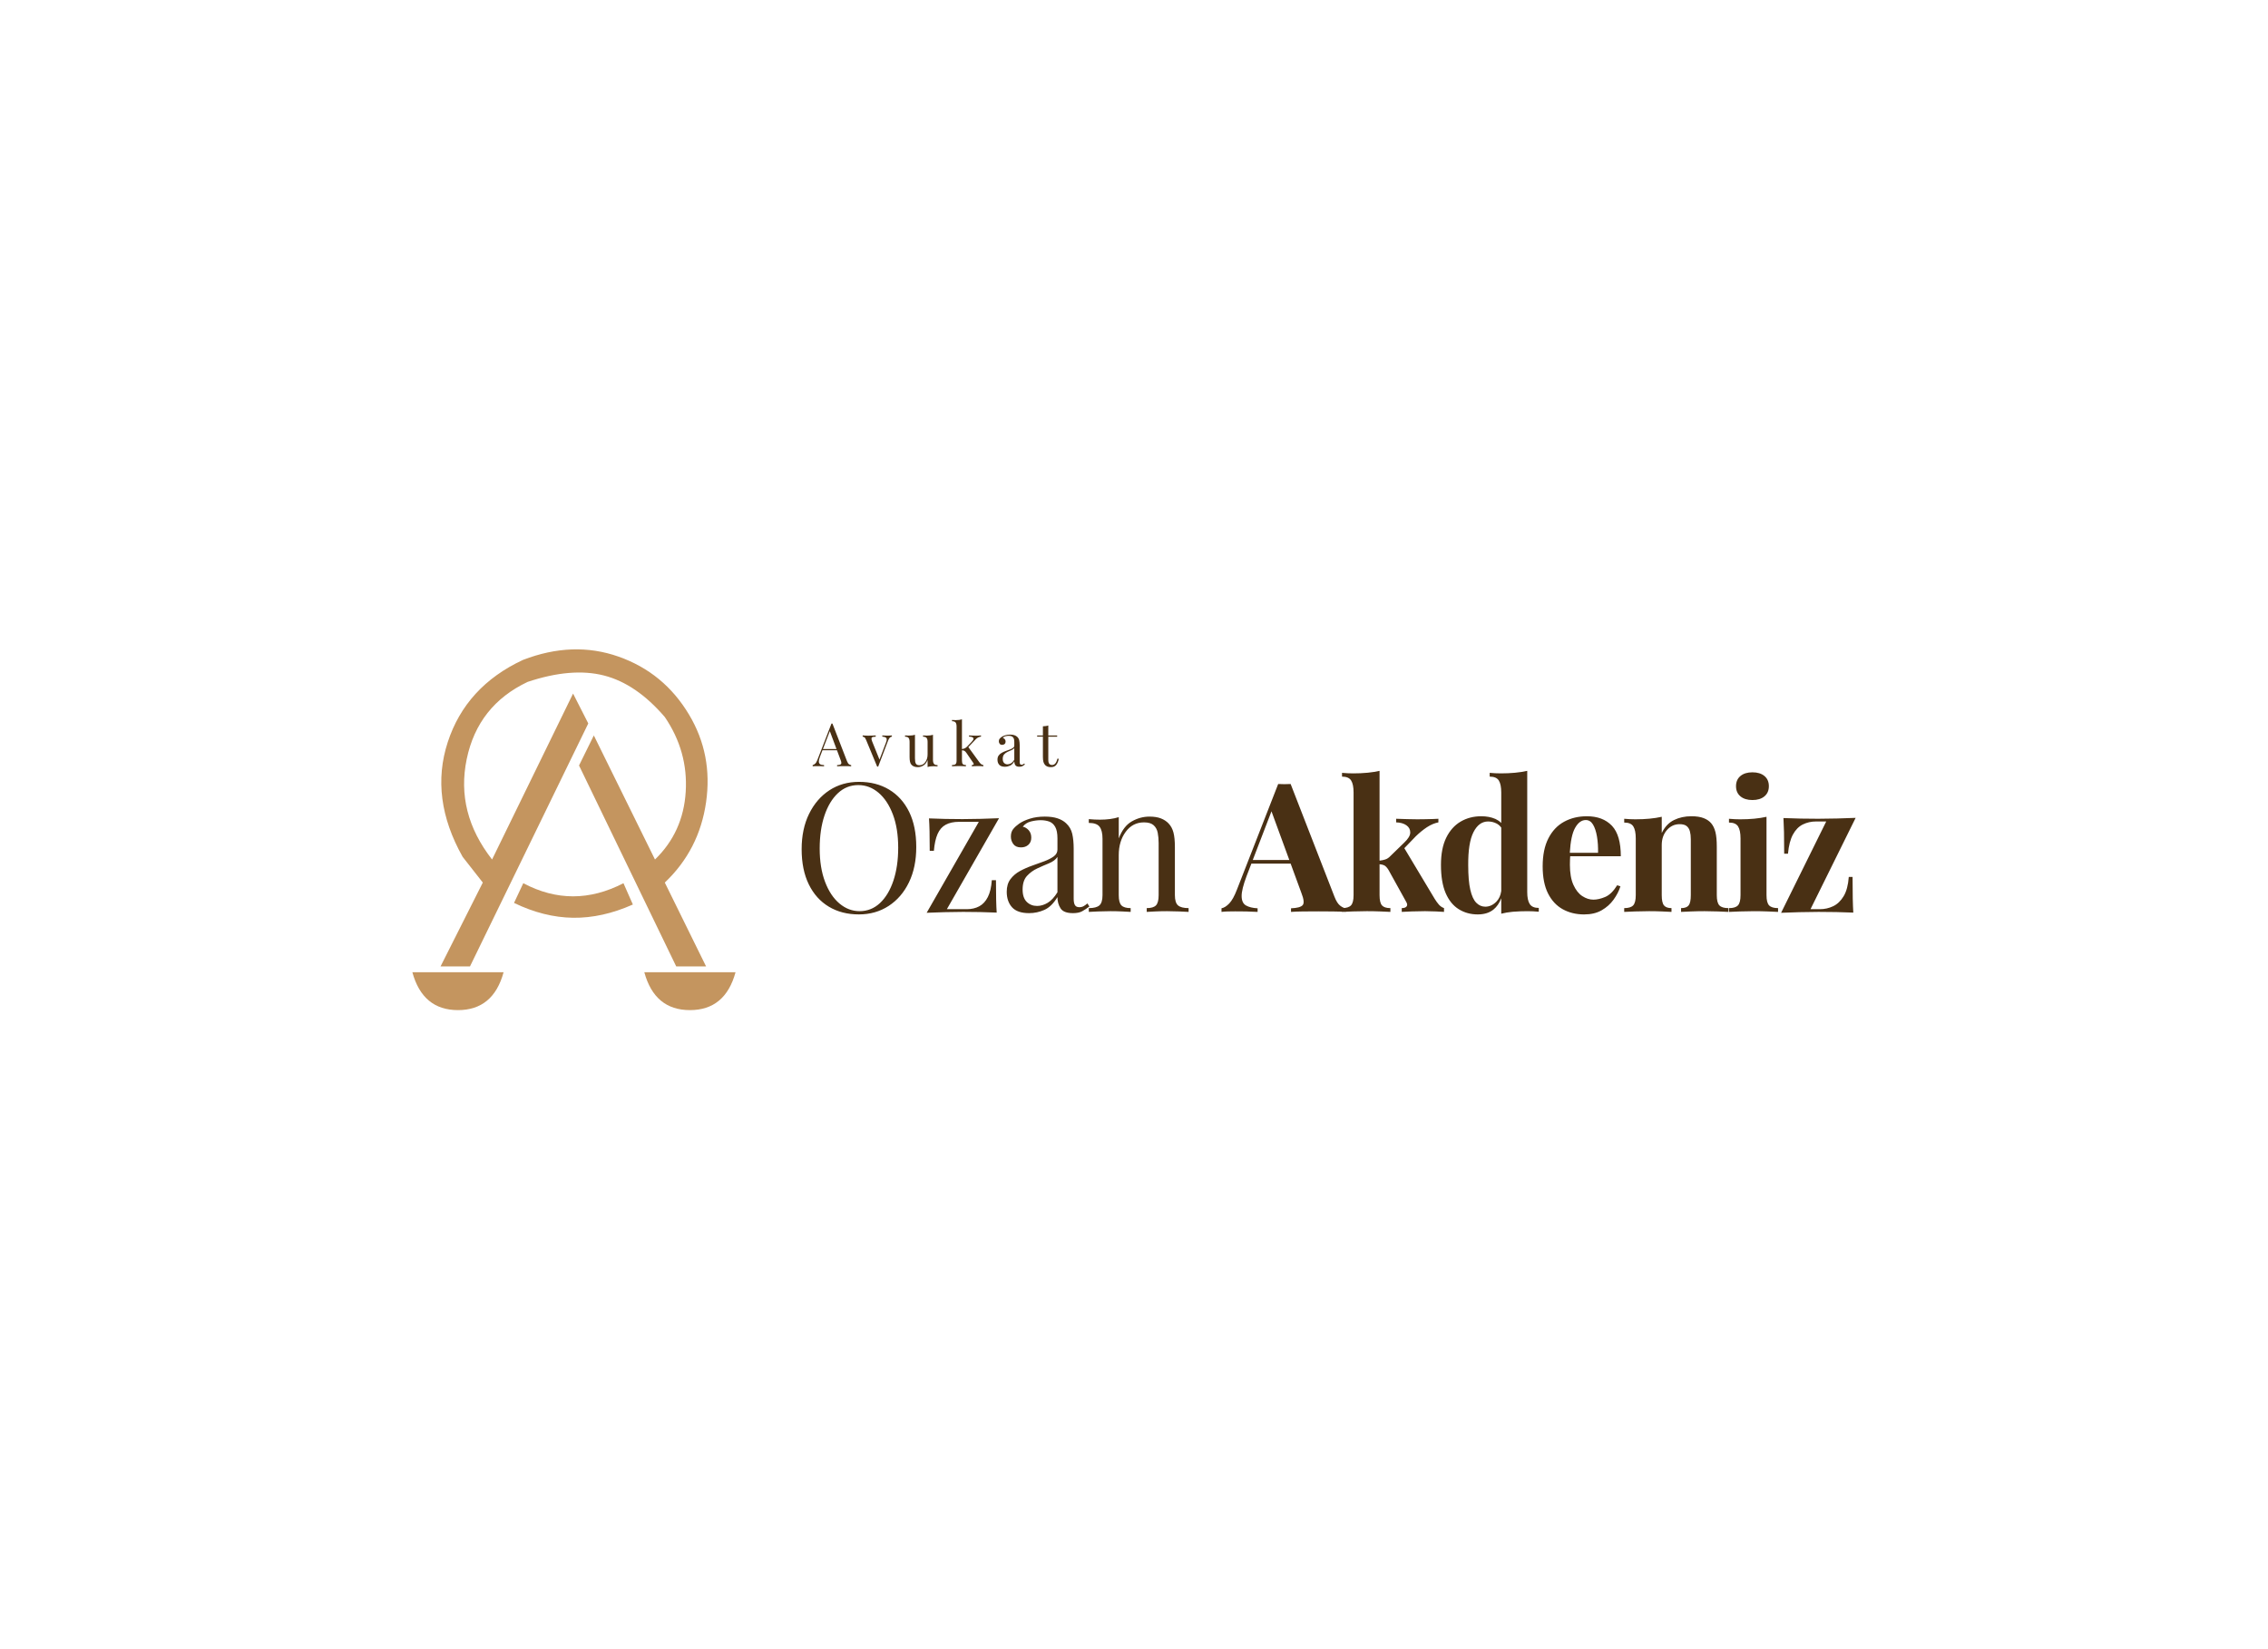 <svg height="160" viewBox="0 0 220 160" width="220" xmlns="http://www.w3.org/2000/svg"><g fill="none" fill-rule="evenodd"><path d="m0 0h220v160h-220z"/><g fill-rule="nonzero"><g fill="#c4955f" transform="translate(40 63)"><path d="m2.735 30.759h2.855l11.474-23.571-1.475-2.899-7.857 16.098c-2.363-3.027-3.183-6.274-2.46-9.743.723-3.468 2.693-5.964 5.909-7.488 2.848-.949 5.317-1.155 7.406-.62 2.089.535 4.056 1.878 5.9 4.028 1.514 2.225 2.19 4.644 2.028 7.256s-1.156 4.801-2.981 6.567l-5.932-12.036-1.435 2.914 9.427 19.494h2.896l-4.003-8.134c2.226-2.113 3.56-4.71 4.003-7.793.443-3.082-.106-5.913-1.646-8.491-1.625-2.724-3.908-4.603-6.847-5.638-2.939-1.035-6.029-.928-9.269.321-3.692 1.721-6.125 4.383-7.299 7.986-1.174 3.603-.692 7.309 1.445 11.116l1.958 2.498z"/><path d="m10.759 22.688-.898 1.912c1.934.935 3.843 1.415 5.728 1.441 1.885.025 3.818-.403 5.8-1.286l-.912-2.067c-1.642.849-3.271 1.273-4.888 1.273-1.617 0-3.227-.424-4.83-1.273z"/><path d="m0 31.324h8.85c-.669 2.451-2.144 3.676-4.425 3.676-2.281 0-3.755-1.225-4.425-3.676z"/><path d="m22.499 31.324h8.85c-.669 2.451-2.144 3.676-4.425 3.676-2.281 0-3.755-1.225-4.425-3.676z"/></g><g fill="#493014" transform="translate(77.761 69.786)"><path d="m5.55 18.929c1.085 0 2.048-.274 2.889-.821.84-.548 1.497-1.311 1.97-2.289.473-.979.709-2.12.709-3.425 0-1.34-.231-2.479-.692-3.417-.461-.938-1.109-1.657-1.943-2.158-.834-.501-1.806-.751-2.915-.751-1.085 0-2.045.274-2.88.821-.834.548-1.491 1.311-1.97 2.289-.479.979-.718 2.12-.718 3.425 0 1.328.231 2.464.692 3.408.461.944 1.109 1.666 1.943 2.167.834.501 1.806.751 2.915.751zm.07-.315c-.712 0-1.363-.248-1.952-.743-.589-.495-1.056-1.2-1.401-2.115s-.516-1.989-.516-3.224c0-1.212.155-2.278.464-3.198.309-.92.744-1.643 1.304-2.167.56-.524 1.22-.786 1.978-.786.724 0 1.377.248 1.961.743.584.495 1.047 1.197 1.392 2.106.344.909.516 1.986.516 3.233 0 1.2-.155 2.263-.464 3.189s-.744 1.652-1.304 2.176-1.22.786-1.978.786zm6.507.157c.56-.023 1.144-.044 1.751-.061.607-.017 1.202-.026 1.786-.026.549 0 1.1.006 1.654.017.554.012 1.088.029 1.602.052-.023-.326-.041-.746-.053-1.258-.012-.513-.018-1.142-.018-1.887h-.403c-.047.676-.175 1.22-.385 1.634-.21.414-.487.714-.832.9-.344.186-.75.28-1.217.28h-1.926l5.06-8.826c-.56.023-1.144.044-1.751.061-.607.017-1.202.026-1.786.026-.549 0-1.1-.006-1.654-.017-.554-.012-1.088-.029-1.602-.052.023.326.041.743.053 1.25.012.507.018 1.139.018 1.896h.403c.058-.676.178-1.22.359-1.634.181-.414.444-.714.788-.9.344-.186.773-.28 1.287-.28h1.926zm14.192.035c.373 0 .671-.061.893-.184.222-.122.455-.277.7-.463l-.193-.297c-.117.105-.236.192-.359.262-.123.07-.266.105-.429.105-.198 0-.338-.067-.42-.201-.082-.134-.123-.341-.123-.62v-4.858c0-.559-.047-1.04-.14-1.442-.093-.402-.292-.743-.595-1.022-.222-.21-.502-.37-.84-.481-.338-.111-.747-.166-1.225-.166-.537 0-1.018.067-1.444.201-.426.134-.773.294-1.042.481-.233.163-.426.338-.578.524-.152.186-.228.431-.228.734 0 .268.079.51.236.725s.406.323.744.323c.292 0 .531-.084.718-.253.187-.169.28-.399.28-.69 0-.291-.082-.53-.245-.717-.163-.186-.356-.303-.578-.35.198-.256.464-.425.797-.507.333-.082.645-.122.937-.122.303 0 .578.044.823.131.245.087.441.259.586.516.146.256.219.629.219 1.118v1.084c0 .268-.12.489-.359.664-.239.175-.546.332-.919.472-.373.14-.767.283-1.182.428s-.808.32-1.182.524c-.373.204-.68.466-.919.786s-.359.725-.359 1.215c0 .629.172 1.133.516 1.512.344.379.896.568 1.654.568.514 0 1.007-.105 1.479-.315.473-.21.896-.623 1.269-1.241 0 .408.099.769.298 1.084.198.315.601.472 1.208.472zm-3.484-.699c-.397 0-.729-.131-.998-.393-.268-.262-.403-.661-.403-1.197 0-.571.14-1.011.42-1.319.28-.309.616-.553 1.007-.734.391-.181.77-.347 1.138-.498.368-.151.639-.355.814-.612v3.425c-.292.478-.607.818-.945 1.022-.338.204-.683.306-1.033.306zm14.7.577v-.367c-.479 0-.82-.087-1.024-.262s-.306-.507-.306-.996v-4.666c0-.594-.047-1.066-.14-1.416-.093-.35-.251-.641-.473-.874-.198-.21-.446-.373-.744-.489-.298-.117-.668-.175-1.112-.175-.595 0-1.164.154-1.707.463-.543.309-.966.859-1.269 1.652v-2.062c-.257.082-.54.143-.849.184-.309.041-.633.061-.972.061-.35 0-.712-.017-1.085-.052v.367c.514 0 .864.125 1.05.376.187.25.28.638.28 1.162v5.47c0 .489-.102.821-.306.996s-.546.262-1.024.262v.367c.198-.012.502-.026.91-.044.408-.017.805-.026 1.19-.026.385 0 .762.009 1.129.026.368.017.645.032.832.044v-.367c-.42 0-.718-.087-.893-.262s-.263-.507-.263-.996v-3.88c0-.897.225-1.652.674-2.263.449-.612 1.042-.918 1.777-.918.42 0 .732.093.937.28.204.186.336.431.394.734.058.303.088.635.088.996v5.051c0 .489-.088.821-.263.996s-.473.262-.893.262v.367c.187-.012.464-.026.832-.044.368-.017.744-.026 1.129-.026.385 0 .782.009 1.19.026.408.017.712.032.91.044zm15.254 0v-.35c-.163-.012-.347-.096-.551-.253-.204-.157-.388-.446-.551-.865l-4.254-10.94c-.187.012-.388.017-.604.017-.216 0-.417-.006-.604-.017l-3.992 10.224c-.245.641-.496 1.095-.753 1.363-.257.268-.508.425-.753.472v.35c.175-.023.376-.038.604-.044.228-.006.47-.009.727-.009.362 0 .718.003 1.068.009.35.006.718.02 1.103.044v-.35c-.467-.023-.84-.114-1.12-.271-.28-.157-.423-.457-.429-.9-.006-.443.155-1.095.481-1.957l.464-1.206h3.809l1.05 2.866c.227.579.269.962.126 1.148l-.012.014c-.158.181-.534.283-1.129.306v.35c.28-.023.659-.038 1.138-.044.479-.006.986-.009 1.523-.009.479 0 .954.003 1.427.009.473.006.884.02 1.234.044zm-5.484-5.033h-3.546l1.816-4.724zm15.006 5.033v-.367c-.198-.07-.368-.186-.508-.35-.14-.163-.274-.35-.403-.559l-2.938-4.905 1.117-1.159c.349-.337.692-.618 1.03-.844l.072-.047c.362-.233.724-.384 1.085-.454v-.35c-.14.012-.327.02-.56.026-.233.006-.481.012-.744.017-.263.006-.511.009-.744.009-.268 0-.595-.006-.98-.017-.385-.012-.741-.023-1.068-.035v.35c.408.012.738.105.989.28.251.175.376.408.376.699 0 .291-.198.623-.595.996l-1.331 1.293c-.152.163-.318.274-.499.332-.148.048-.318.084-.508.108l-.043.005 0-8.711c-.332.075-.693.132-1.083.173l-.107.011c-.432.041-.887.061-1.366.061-.35 0-.712-.017-1.085-.052v.367c.432 0 .727.125.884.376.158.25.236.638.236 1.162v9.961c0 .489-.085.821-.254.996-.169.175-.458.262-.867.262v.367c.233-.012.581-.026 1.042-.044.461-.017.919-.026 1.374-.026.444 0 .878.009 1.304.026.426.017.75.032.972.044v-.367c-.385 0-.657-.087-.814-.262s-.236-.507-.236-.996l-0-3.0.005 0c.164.015.302.046.412.094l.029.013c.134.064.271.207.411.428l1.733 3.128c.105.175.117.317.035.428-.082.111-.239.166-.473.166v.367c.21-.012.531-.026.963-.044.432-.017.864-.026 1.296-.026.35 0 .7.009 1.05.026.35.017.613.032.788.044zm3.275.245c.63 0 1.141-.16 1.532-.481.313-.256.556-.608.731-1.054l.013-.034 0 1.499c.332-.085.69-.146 1.076-.183l.106-.009c.426-.035.884-.052 1.374-.052.362 0 .724.017 1.085.052v-.367c-.42 0-.712-.125-.875-.376-.163-.25-.245-.638-.245-1.162v-11.762c-.362.082-.759.143-1.19.184-.432.041-.887.061-1.366.061-.35 0-.712-.017-1.085-.052v.367c.432 0 .727.125.884.376.158.25.236.638.236 1.162l-0 2.96-.028-.028c-.15-.146-.321-.263-.513-.352l-.045-.02c-.391-.169-.843-.253-1.357-.253-.747 0-1.415.175-2.005.524-.589.35-1.053.871-1.392 1.564-.338.693-.508 1.57-.508 2.63 0 1.118.152 2.03.455 2.735.303.705.727 1.226 1.269 1.564.543.338 1.158.507 1.847.507zm.718-.751c-.327 0-.616-.128-.867-.384-.251-.256-.444-.679-.578-1.267-.134-.588-.201-1.378-.201-2.368-.012-1.445.158-2.514.508-3.207s.823-1.04 1.418-1.04c.28 0 .546.061.797.184.185.09.343.223.474.399l.007.011v6.137l-.006.048c-.058.399-.209.728-.453.985l-.031.032c-.315.315-.671.472-1.068.472zm9.619.751c.654 0 1.214-.134 1.681-.402.467-.268.852-.612 1.155-1.031.303-.419.525-.851.665-1.293l-.315-.105c-.362.583-.75.961-1.164 1.136-.414.175-.797.262-1.147.262-.362 0-.718-.114-1.068-.341-.35-.227-.639-.591-.867-1.092-.228-.501-.341-1.153-.341-1.957 0-.163.003-.32.009-.472.004-.091.008-.18.014-.266l.006-.083h4.909c0-1.35-.281-2.33-.844-2.938l-.031-.033c-.584-.606-1.389-.909-2.416-.909-.829 0-1.567.178-2.215.533s-1.155.894-1.523 1.617c-.368.722-.551 1.625-.551 2.709 0 1.06.172 1.934.516 2.621.344.687.82 1.2 1.427 1.538.607.338 1.307.507 2.101.507zm-1.41-5.99c.065-1.109.235-1.908.508-2.398.286-.513.633-.769 1.042-.769.292 0 .525.146.7.437.175.291.303.679.385 1.162s.117 1.011.105 1.582l-2.741 0zm15.378 5.745v-.367c-.408 0-.697-.087-.867-.262-.169-.175-.254-.507-.254-.996v-4.701c0-.594-.044-1.066-.131-1.416-.088-.35-.225-.635-.411-.856-.175-.21-.417-.376-.727-.498-.309-.122-.709-.184-1.199-.184-.619 0-1.179.122-1.681.367-.502.245-.899.664-1.19 1.258v-1.573c-.362.082-.756.143-1.182.184-.426.041-.884.061-1.374.061-.35 0-.712-.017-1.085-.052v.367c.432 0 .727.125.884.376s.236.638.236 1.162v5.505c0 .489-.085.821-.254.996-.169.175-.458.262-.867.262v.367c.233-.012.584-.026 1.05-.044.467-.017.922-.026 1.366-.026.432 0 .849.009 1.252.026.403.017.709.032.919.044v-.367c-.338 0-.581-.087-.727-.262s-.219-.507-.219-.996v-4.858c0-.583.166-1.066.499-1.451s.744-.577 1.234-.577c.303 0 .531.061.683.184.152.122.257.291.315.507.058.216.088.469.088.76v5.435c0 .489-.07.821-.21.996s-.385.262-.735.262v.367c.222-.012.546-.026.972-.044.426-.017.861-.026 1.304-.026.432 0 .87.009 1.313.026.444.017.776.032.998.044zm2.337-10.853c.49 0 .878-.119 1.164-.358.286-.239.429-.568.429-.987 0-.419-.143-.749-.429-.987-.286-.239-.674-.358-1.164-.358s-.878.119-1.164.358c-.286.239-.429.568-.429.987 0 .419.143.749.429.987s.674.358 1.164.358zm2.486 10.853v-.367c-.408 0-.697-.087-.867-.262-.169-.175-.254-.507-.254-.996v-7.602c-.362.082-.756.143-1.182.184-.426.041-.884.061-1.374.061-.35 0-.712-.017-1.085-.052v.367c.432 0 .727.125.884.376s.236.638.236 1.162v5.505c0 .489-.085.821-.254.996-.169.175-.458.262-.867.262v.367c.233-.012.584-.026 1.05-.044.467-.017.928-.026 1.383-.026.455 0 .905.009 1.348.026.444.017.77.032.98.044zm.295.087c.572-.023 1.173-.044 1.803-.061.63-.017 1.243-.026 1.838-.026.572 0 1.144.006 1.716.017.572.012 1.12.029 1.646.052-.023-.373-.041-.83-.053-1.372-.012-.542-.018-1.238-.018-2.088h-.368c-.058.792-.225 1.416-.499 1.87-.274.454-.613.778-1.015.97-.403.192-.832.288-1.287.288h-.91l4.377-8.86c-.572.023-1.17.044-1.794.061-.624.017-1.24.026-1.847.026-.56 0-1.126-.006-1.698-.017-.572-.012-1.126-.029-1.663-.052.023.373.041.827.053 1.363.012.536.018 1.235.018 2.097h.368c.07-.781.231-1.401.481-1.861.251-.46.572-.786.963-.979.391-.192.82-.288 1.287-.288h.98z"/><path d="m4.804 4.561v-.116c-.062-.004-.13-.03-.203-.079s-.139-.146-.197-.294l-1.417-3.66h-.093l-1.365 3.526c-.066.175-.139.298-.221.369-.081.072-.161.117-.238.137v.116c.058-.008.121-.013.189-.015.068-.002.15-.003.247-.003.101 0 .21.001.328.003.118.002.231.007.34.015v-.116c-.163-.004-.287-.031-.372-.081-.085-.05-.13-.135-.134-.253-.004-.118.035-.282.116-.492l.237-.617h1.405l.357.954c.073.187.088.313.043.377l-.008.01c-.054.06-.18.094-.378.102v.116c.081-.008.188-.013.319-.015.132-.002.273-.003.424-.003.112 0 .225.001.337.003.112.002.207.007.285.015zm-1.422-1.676h-1.316l.668-1.737zm4.042 1.705.953-2.502c.054-.147.112-.25.174-.308.062-.058.13-.091.203-.099v-.116c-.062.004-.129.008-.2.012-.072.004-.152.006-.241.006-.089 0-.167-.002-.235-.006-.068-.004-.152-.008-.253-.012v.116c.205.016.336.062.392.14.056.078.047.213-.026.407l-.64 1.68-.714-1.768c-.054-.141-.074-.244-.059-.307l.004-.013c.021-.062.07-.1.145-.113.076-.014.162-.02.258-.02v-.122c-.116.008-.241.014-.375.017-.134.004-.26.006-.38.006-.097 0-.187-.003-.27-.009-.083-.006-.164-.011-.241-.015v.122c.043 0 .094.016.154.049.06.033.121.125.183.276l1.069 2.577zm3.84.052c.186 0 .367-.053.543-.16.176-.107.313-.286.41-.538v.687c.085-.031.179-.052.282-.064.103-.012.21-.017.322-.017.12 0 .24.006.36.017v-.122c-.167 0-.282-.042-.346-.125-.064-.083-.096-.212-.096-.387v-2.432c-.085.027-.179.048-.282.061-.103.014-.21.02-.322.02-.116 0-.236-.006-.36-.017v.122c.17 0 .287.042.349.125.062.083.093.212.093.387v1.204c0 .295-.074.544-.221.748-.147.204-.335.305-.563.305-.139 0-.24-.031-.302-.093-.062-.062-.101-.144-.116-.244-.015-.101-.023-.211-.023-.332v-2.287c-.085.027-.179.048-.282.061-.103.014-.21.02-.322.02-.116 0-.236-.006-.36-.017v.122c.17 0 .287.042.349.125.062.083.093.212.093.387v1.46c0 .182.014.336.041.46.027.124.077.225.151.303.066.07.149.124.25.163.101.039.219.058.354.058zm6.36-.081v-.122c-.085-.012-.158-.043-.218-.093-.06-.05-.123-.12-.189-.209l-1.048-1.44.706-.742c.071-.075.144-.134.218-.177l.032-.018c.085-.045.176-.071.273-.079v-.116c-.039.004-.085.008-.139.012-.054.004-.112.007-.174.009-.062.002-.126.003-.192.003-.085 0-.191-.003-.317-.009-.126-.006-.239-.011-.34-.015v.116c.128 0 .231.016.311.049.079.033.119.087.119.163 0 .076-.062.177-.186.305l-.43.448c-.07.074-.143.129-.221.166-.077.037-.178.063-.302.079l.023-.003v-2.888c-.071.023-.148.041-.231.054l-.051.007c-.103.014-.21.02-.322.02-.116 0-.236-.006-.36-.017v.122c.17 0 .287.042.349.125.062.083.093.212.093.387v3.322c0 .163-.034.273-.102.332-.068.058-.181.087-.34.087v.122c.066-.004.167-.009.302-.015.136-.006.269-.009.401-.009.124 0 .247.003.369.009s.214.011.276.015v-.122c-.139 0-.238-.029-.296-.087-.058-.058-.087-.169-.087-.332v-1.011l.01 0c.086.005.155.019.207.042l.019.009c.06.031.127.099.2.204l.668.977c.043.054.048.101.017.14-.031.039-.085.058-.163.058v.122c.062-.004.155-.009.279-.015.124-.006.246-.009.366-.009.089 0 .179.003.27.009.091.006.158.011.2.015zm3.503.041c.124 0 .223-.02.296-.061.074-.041.151-.092.232-.154l-.064-.099c-.039.035-.078.064-.119.087-.041.023-.088.035-.142.035-.066 0-.112-.022-.139-.067-.027-.045-.041-.113-.041-.207v-1.617c0-.186-.015-.346-.046-.48-.031-.134-.097-.247-.197-.34-.074-.07-.167-.123-.279-.16s-.248-.055-.407-.055c-.178 0-.338.022-.479.067-.141.045-.257.098-.346.16-.077.054-.141.112-.192.175-.05.062-.076.144-.076.244 0 .089.026.17.078.241.052.072.135.108.247.108.097 0 .176-.028.238-.084.062-.056.093-.133.093-.23s-.027-.176-.081-.239c-.054-.062-.118-.101-.192-.116.066-.085.154-.142.264-.169.11-.027.214-.041.311-.041.101 0 .192.015.273.044.081.029.146.086.195.172.048.085.073.209.073.372v.361c0 .089-.04.163-.119.221-.079.058-.181.111-.305.157-.124.047-.255.094-.392.143-.137.048-.268.107-.392.175s-.226.155-.305.262c-.079.107-.119.241-.119.404 0 .209.057.377.171.503.114.126.297.189.549.189.17 0 .334-.035.491-.105.157-.07.297-.208.421-.413 0 .136.033.256.099.361.066.105.199.157.401.157zm-1.156-.233c-.132 0-.242-.044-.331-.131-.089-.087-.134-.22-.134-.399 0-.19.046-.336.139-.439.093-.103.204-.184.334-.244.13-.06.256-.115.378-.166.122-.05.212-.118.27-.204v1.14c-.097.159-.201.272-.314.34-.112.068-.227.102-.343.102zm4.211.273c.236 0 .411-.078.526-.233.114-.155.191-.345.229-.57l-.116-.029c-.062.225-.136.385-.221.48-.085.095-.186.143-.302.143s-.207-.037-.273-.111c-.066-.074-.099-.202-.099-.384v-2.252h.86v-.116h-.86v-.972c-.074.027-.155.047-.244.058-.089.012-.182.019-.279.023v.89h-.558v.116h.558v1.949c0 .206.016.37.049.495.033.124.092.231.177.32.066.062.141.11.227.143.085.033.194.049.325.049z"/></g></g></g></svg>
